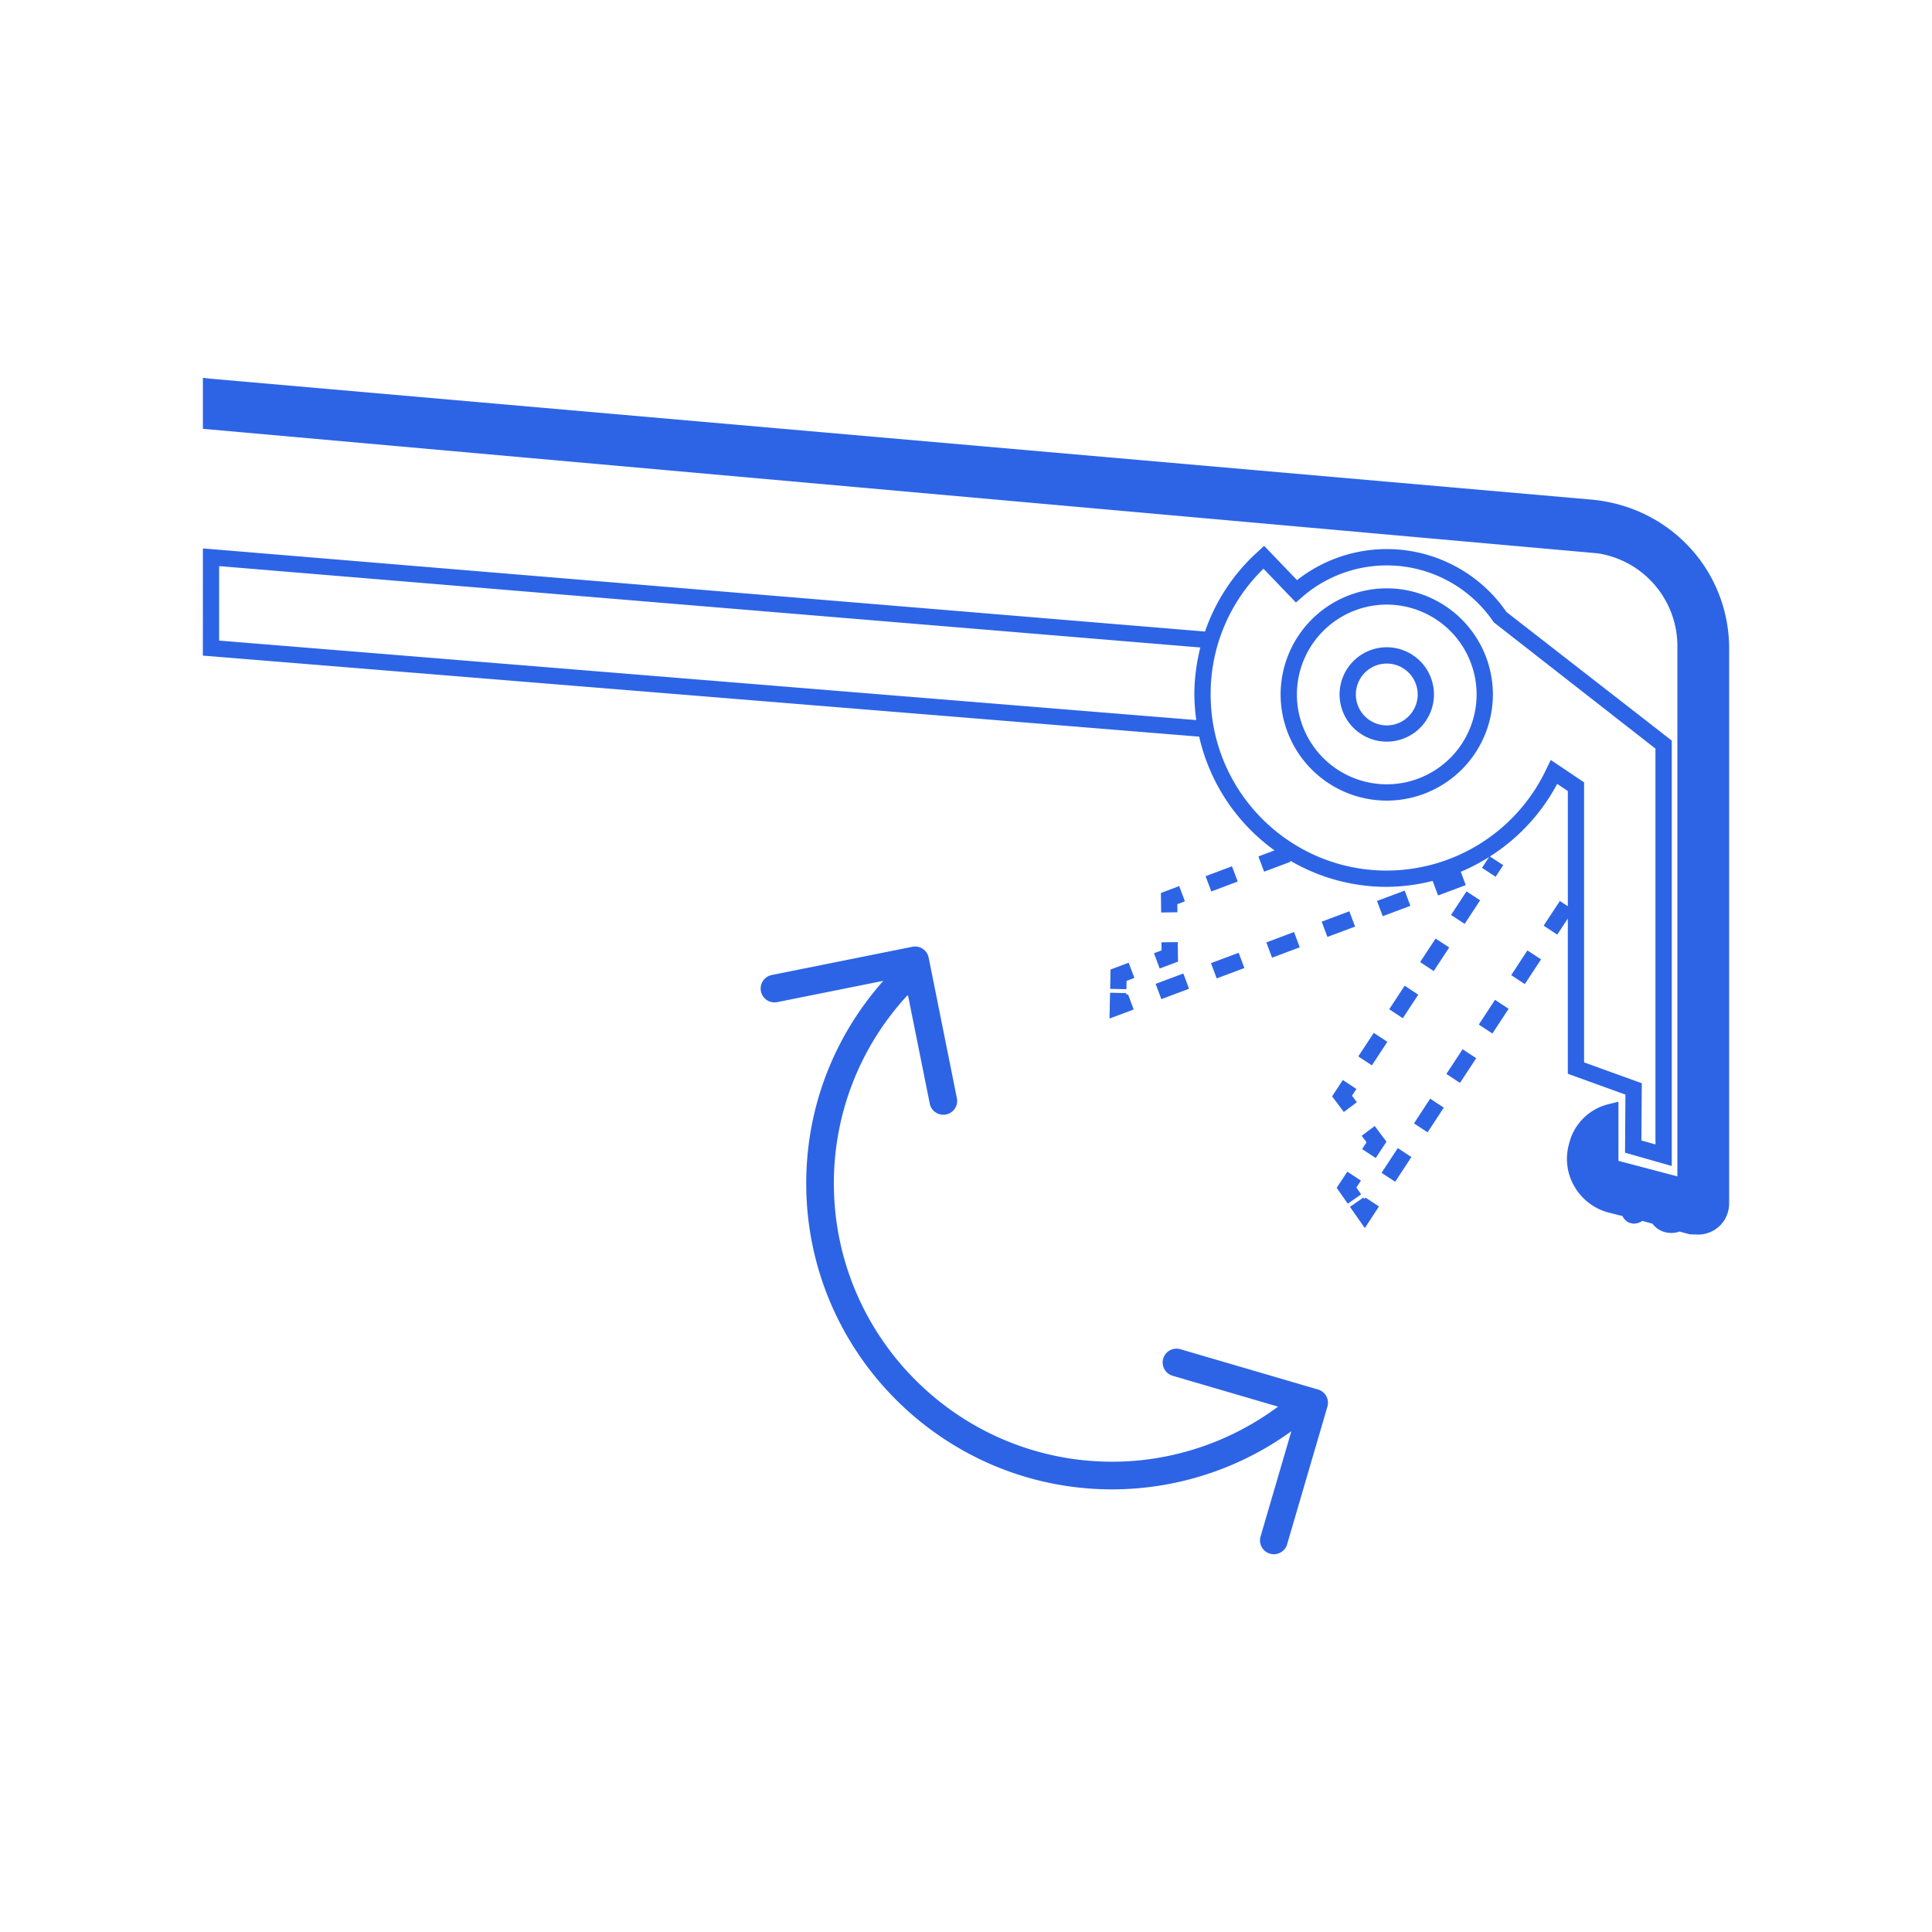 <svg xmlns="http://www.w3.org/2000/svg" xml:space="preserve" style="fill-rule:evenodd;clip-rule:evenodd;stroke-linejoin:round;stroke-miterlimit:2" viewBox="0 0 100 100"><path d="m71.106 53.461.704.463-.801 1.219-.705-.463zm1.599-2.441.705.463-.801 1.219-.704-.462zm3.201-4.883.705.462-.8 1.221-.705-.463zm-1.6 2.442.705.463-.802 1.22-.704-.464zm-4.075 8.471-.674.507-.608-.81.555-.847.705.464-.231.35zm.977 2.89-.705-.464.231-.35-.253-.336.674-.507.609.81zm-1.002 1.528.247.352-.692.483-.574-.82.55-.839.705.464zm.414.594.051-.078.705.461-.732 1.121-.769-1.098.692-.483zm2.568-3.916.838-1.279.705.463-.839 1.279zm2.516-3.836.705.463-.84 1.277-.705-.463zm-4.194 6.394.839-1.279.705.463-.839 1.279zm6.71-10.232.839-1.279.705.464-.839 1.279zm-1.677 2.559.838-1.28.705.464-.838 1.279zm-12.775-8.192.296.789-1.366.514-.297-.79zm-2.733 1.025.296.789-.393.147.006.419-.843.011-.012-1.011zm-1.01 4.265-.294-.791.393-.146-.006-.419.843-.011.012 1.012zm-2.542.052.937-.352.296.789-.403.152-.009.43-.843-.017zm.815 1.314.088-.033.294.79-1.252.468.029-1.336.843.017zm5.815-2.18.296.79-1.432.537-.297-.79zm-2.864 1.072.296.791-1.433.537-.296-.79zm11.457-4.291.296.789-1.432.537-.296-.789zm-5.728 2.145.297.791-1.433.537-.296-.79zm2.864-1.073.297.791-1.433.536-.296-.79zm8.137-15.485.001-.002 8.55 6.651v22.019l-2.419-.689.021-3.006-2.982-1.079v-8.034l-.546.833-.705-.463.839-1.278.413.271v-5.963l-.551-.37a10 10 0 0 1-3.483 3.757l.689.452-.392.599-.705-.462.366-.56q-.7.442-1.466.764l.259.69-1.433.536-.283-.752a10 10 0 0 1-2.374.307 9.9 9.9 0 0 1-5.003-1.358l.023.06-1.367.512-.296-.789.834-.312a9.98 9.98 0 0 1-3.9-5.888L10.5 33.934l.002-5.548 51.869 4.302a9.9 9.9 0 0 1 2.525-3.94l.535-.495 1.703 1.774a7.521 7.521 0 0 1 10.845 1.656M61.82 35.946c0-.834.112-1.646.308-2.432l-50.785-4.212v3.855l50.576 4.114a10 10 0 0 1-.099-1.325m23.866 23.29V38.748l-8.367-6.536a6.68 6.68 0 0 0-9.94-1.292l-.303.265-1.679-1.748a9.03 9.03 0 0 0-2.734 6.509c0 5.026 4.089 9.115 9.115 9.115a9.15 9.15 0 0 0 8.157-5.043l.332-.682 1.725 1.158v14.495l2.987 1.079-.021 2.962zM71.778 41.44a5.5 5.5 0 0 1-5.494-5.494 5.5 5.5 0 0 1 5.494-5.494 5.5 5.5 0 0 1 5.494 5.494 5.5 5.5 0 0 1-5.494 5.494m0-10.146a4.656 4.656 0 0 0-4.651 4.651 4.656 4.656 0 0 0 4.651 4.651 4.656 4.656 0 0 0 4.651-4.651 4.656 4.656 0 0 0-4.651-4.651m.001 7.094a2.446 2.446 0 0 1-2.443-2.443 2.446 2.446 0 0 1 2.443-2.443 2.446 2.446 0 0 1 2.443 2.443 2.446 2.446 0 0 1-2.443 2.443m0-4.042c-.882 0-1.6.717-1.6 1.6s.718 1.6 1.6 1.6 1.6-.717 1.6-1.6-.718-1.6-1.6-1.6m11.078-8.428c3.833.575 6.643 3.792 6.643 7.659v28.702c0 .91-.713 1.623-1.623 1.623l-.424-.015-.521-.142c-.519.181-1.088.018-1.4-.406l-.521-.145a.82.82 0 0 1-.49.141l-.195-.046a.74.74 0 0 1-.349-.347l-.748-.188a2.89 2.89 0 0 1-1.745-1.355 2.83 2.83 0 0 1-.274-2.179 2.77 2.77 0 0 1 2.019-2.061l.541-.136v3.062l3.051.804V33.475a4.86 4.86 0 0 0-4.123-4.835l-72.196-6.444v-2.642l.326.042 71.577 6.266q.212.021.423.051zM68.22 71.921c.38.111.597.508.486.888l-2.085 7.123a.715.715 0 0 1-.889.486.716.716 0 0 1-.486-.888l1.595-5.45a15.86 15.86 0 0 1-9.272 3.01c-8.733 0-15.839-7.105-15.839-15.839 0-3.905 1.42-7.585 3.99-10.483l-5.491 1.102a.715.715 0 1 1-.282-1.404l7.277-1.461a.716.716 0 0 1 .843.561l1.461 7.277a.714.714 0 0 1-.561.842.716.716 0 0 1-.843-.561l-1.121-5.583-.035-.023a14.3 14.3 0 0 0-3.807 9.732c0 7.945 6.464 14.408 14.408 14.408 3.096 0 6.109-1.014 8.583-2.851l-5.458-1.598a.715.715 0 1 1 .402-1.374z" style="fill:#2d64e6"/></svg>